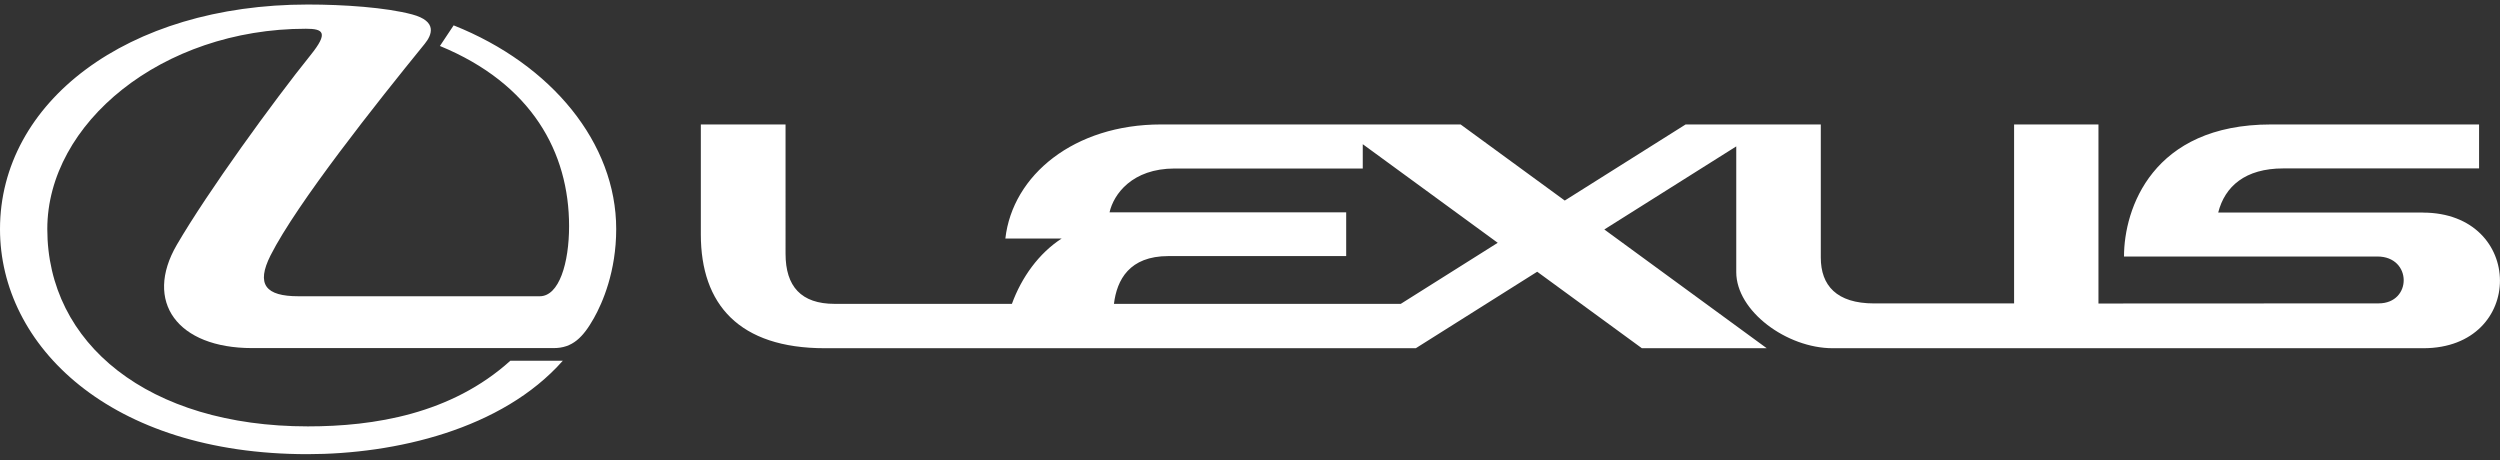 <?xml version="1.0" encoding="UTF-8"?><svg id="svg2" xmlns="http://www.w3.org/2000/svg" viewBox="0 0 568.68 104.65"><rect x="0" y="0" width="568.68" height="104.65" fill="#333333" stroke="none"/><defs><style>.cls-1{fill:#fff;}</style></defs><path class="cls-1" d="M103.19,5.77l-3.12,4.69c20.93,8.61,29.38,24.24,29.38,40.98,0,8.38-2.26,15.95-6.67,15.95h-54.88c-7.48,0-9.7-2.66-6.35-9.31,6-11.84,23.99-34.5,35.07-48.12,1.62-2,2.95-5.12-2.87-6.68-5.96-1.59-15.57-2.25-23.73-2.25C28.77,1.03,0,23.34,0,52.11c0,26.48,24.95,51.2,69.94,51.2,19.88,0,44.25-5.59,58.09-21.26h-11.93c-13.47,12.16-31.04,14.94-46.06,14.94-36.31,0-59.28-18.84-59.28-44.89C10.75,28.1,36.77,6.54,69.59,6.54c3.93,0,5.21,.84,1.06,5.99-8.39,10.42-23.39,31.07-30.43,43.16-7.55,12.96,.15,23.49,17.11,23.49H125.97c4.24,0,6.65-2.42,9.12-6.8,1.98-3.51,5.08-10.62,5.08-20.28,0-19.51-14.64-37.44-36.97-46.33"/><path class="cls-1" d="M318.63,69.12h-65.24c.67-5.45,3.49-10.87,12.39-10.87h40.44v-9.95h-53.83c.93-4.11,5.12-9.97,14.82-9.97h42.78v-5.53l30.7,22.43-22.07,13.9Zm232.5-20.77h-46.55c1.51-5.95,6.14-10.04,14.8-10.04h44.54v-10h-47.35c-26.99,0-33.42,19.18-33.42,30.04h57.65c7.92,0,7.92,10.66,.27,10.66s-63.73,.03-63.73,.03V28.31h-19.19v40.71h-31.85c-8.53,0-12.12-4.09-12.12-10.42,0-7.62,0-30.29,0-30.29h-30.75l-27.49,17.31-23.69-17.31h-68.17c-19.74,0-33.76,11.53-35.39,25.95h12.81c-5.17,3.33-9.12,8.81-11.32,14.86h-40.33c-7.61,0-11.16-3.96-11.16-11.4V28.31h-19.27v25.02c0,15.89,8.68,25.88,28.21,25.88h134.43l27.61-17.4,23.81,17.4h28.4l-36.94-27.01,30.01-18.9v28.6c0,8.87,11.49,17.31,21.94,17.31h134.34c23.34,0,23.2-30.85-.1-30.85"/></svg>